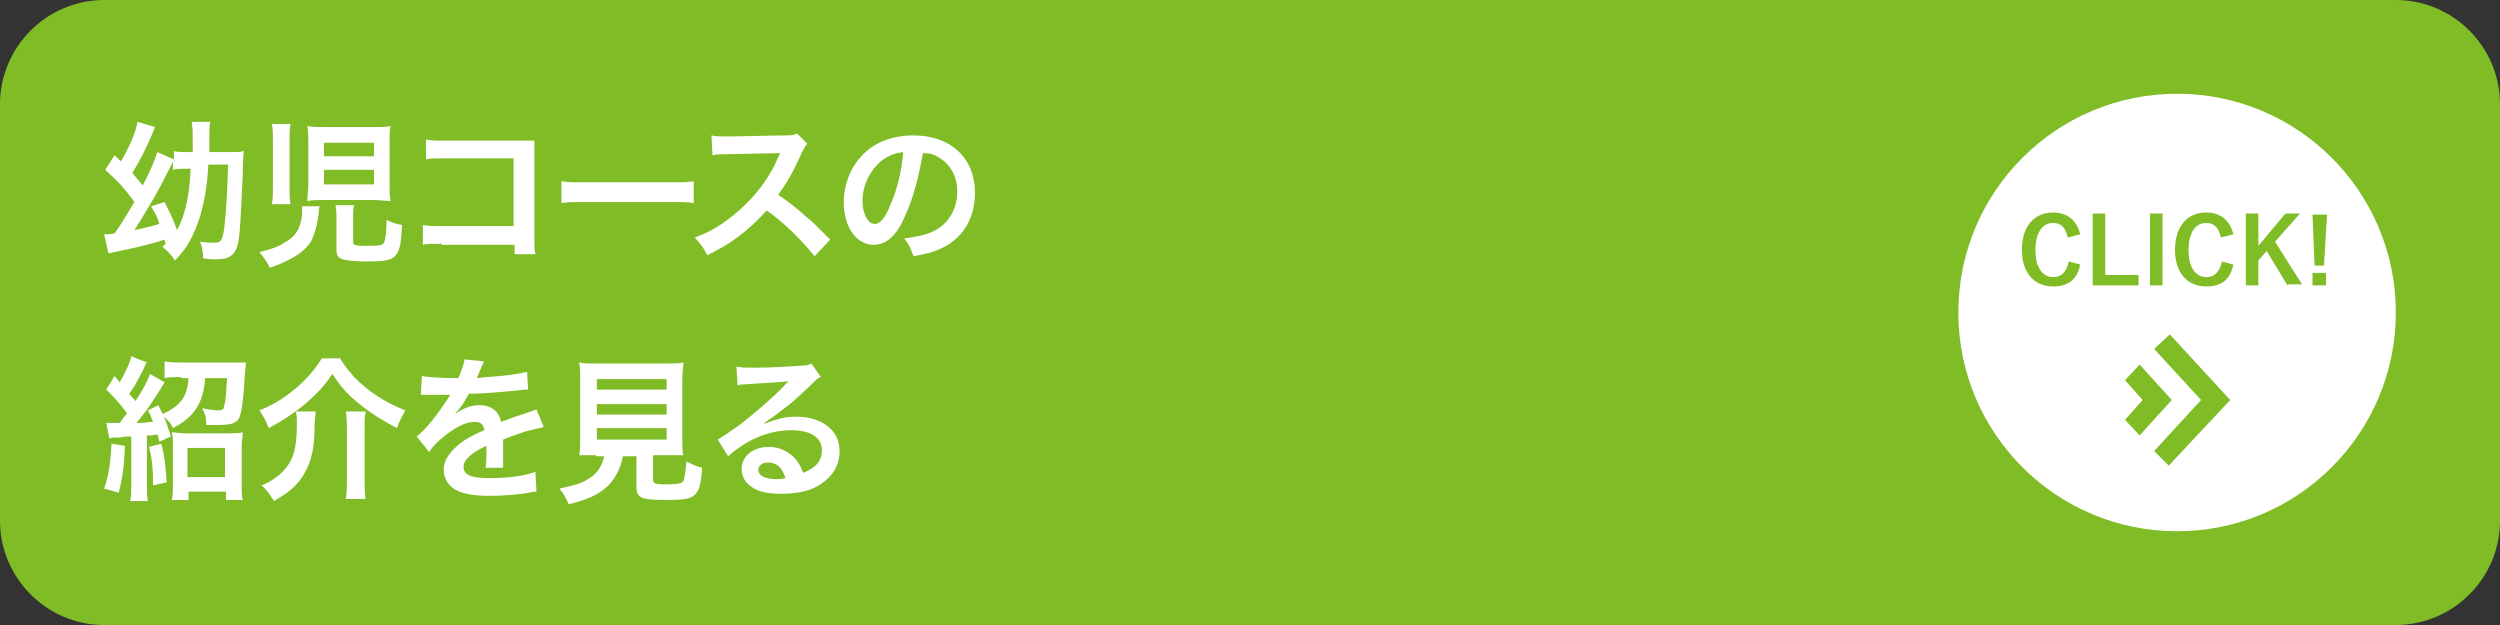<?xml version="1.0" encoding="utf-8"?>
<!-- Generator: Adobe Illustrator 24.1.1, SVG Export Plug-In . SVG Version: 6.00 Build 0)  -->
<svg version="1.1" id="レイヤー_1" xmlns="http://www.w3.org/2000/svg" xmlns:xlink="http://www.w3.org/1999/xlink" x="0px"
	 y="0px" viewBox="0 0 240 60" style="enable-background:new 0 0 240 60;" xml:space="preserve">
<rect x="0" y="0" width="240" height="60" fill="#333333" stroke="none"/>
<style type="text/css">
	.st0{fill:#7FBC26;}
	.st1{fill:#FFFFFF;}
</style>
<path class="st0" d="M230,60H10C4.5,60,0,55.5,0,50V10C0,4.5,4.5,0,10,0h220c5.5,0,10,4.5,10,10v40C240,55.5,235.5,60,230,60z"/>
<path class="st1" d="M209,9c-11.6,0-21,9.4-21,21c0,11.6,9.4,21,21,21s21-9.4,21-21C230,18.4,220.6,9,209,9z M206.4,20.5h1.2v6.9
	h-1.2V20.5z M197.1,27.5c-1.8,0-3-1.3-3-3.5c0-2.3,1.2-3.6,3-3.6c1.4,0,2.3,0.8,2.6,2.1l-1.2,0.3c-0.2-1-0.7-1.4-1.4-1.4
	c-1,0-1.7,0.9-1.7,2.6c0,1.7,0.7,2.6,1.7,2.6c0.8,0,1.3-0.5,1.5-1.5l1.1,0.3C199.4,26.9,198.5,27.5,197.1,27.5z M200.9,20.5h1.2v5.9
	h3.2v1h-4.4V20.5z M204,40.3l1.7-1.9l-1.7-1.9l1.4-1.5l3.1,3.4l-3.1,3.4L204,40.3z M208.2,44.7l-1.4-1.4l4.5-4.9l-4.5-4.9l1.5-1.4
	l5.8,6.3L208.2,44.7z M211.8,27.5c-1.8,0-3-1.3-3-3.5c0-2.3,1.2-3.6,3-3.6c1.4,0,2.3,0.8,2.6,2.1l-1.2,0.3c-0.2-1-0.7-1.4-1.4-1.4
	c-1,0-1.7,0.9-1.7,2.6c0,1.7,0.7,2.6,1.7,2.6c0.8,0,1.3-0.5,1.5-1.5l1.1,0.3C214.1,26.9,213.2,27.5,211.8,27.5z M219.6,27.4l-2-3.3
	l-0.8,0.9v2.4h-1.2v-6.9h1.2v3.1l2.6-3.1h1.4l-2.4,2.7l2.6,4.1H219.6z M223.3,27.4H222v-1.2h1.3V27.4z M223.1,25.5h-0.9l-0.2-4.9
	h1.4L223.1,25.5z"/>
<g>
	<path class="st1" d="M15.9,23.4c0-0.2-0.1-0.2-0.1-0.4c-1.5,0.5-2.9,0.8-4.8,1.2c-0.2,0-0.3,0.1-0.6,0.1L10,22.5c0.4,0,0.5,0,1-0.1
		c0.7-1,0.7-1,1.9-3c-0.9-1.3-1.7-2.1-2.8-3.1l0.9-1.4l0.6,0.6c0.8-1.3,1.5-3,1.6-3.8l1.7,0.5c-0.1,0.2-0.2,0.4-0.3,0.7
		c-0.7,1.6-1.2,2.6-1.9,3.7c0.4,0.5,0.6,0.7,1,1.2c0.7-1.3,1.2-2.5,1.4-3.2l1.6,0.7v-0.8c0.3,0.1,0.8,0.1,1.5,0.1h0.3
		c0-0.5,0-0.8,0-1.2c0-0.7,0-1.2-0.1-1.7h1.8c-0.1,0.4-0.1,0.4-0.1,2.3c0,0.2,0,0.3,0,0.6h1.8c0.9,0,1.2,0,1.5-0.1
		c0,0.3-0.1,0.7-0.1,2.3c-0.1,2.2-0.2,4.4-0.3,5.5c-0.1,1.4-0.4,2-0.9,2.3c-0.3,0.2-0.7,0.3-1.5,0.3c-0.2,0-0.2,0-1.1-0.1
		c0-0.7-0.1-1.1-0.3-1.6c0.7,0.1,1,0.1,1.3,0.1c0.7,0,0.8-0.1,1-1.2c0.2-1.6,0.3-3.2,0.4-6.3H20c-0.1,2.1-0.4,3.6-0.8,5
		c-0.6,1.8-1.2,3-2.4,4.2c-0.4-0.6-0.8-1-1.2-1.3c0.4-0.4,0.6-0.6,0.8-0.9L15.9,23.4z M15.8,19.4c0.5,1,0.9,1.8,1.2,2.7
		c0.8-1.5,1.2-3.4,1.3-5.9H18c-0.5,0-1.1,0-1.4,0.1v-0.8c-0.1,0.3-0.2,0.4-0.5,1c-0.9,1.9-2.2,4-3.2,5.6c0.8-0.2,1.8-0.4,2.4-0.6
		c-0.2-0.7-0.4-1-0.8-1.7L15.8,19.4z"/>
	<path class="st1" d="M30.7,19.8c-0.1,0.3-0.1,0.4-0.1,0.7c-0.2,1.4-0.4,1.9-0.7,2.6c-0.4,0.7-1.2,1.4-2.3,1.9
		c-0.4,0.2-0.8,0.4-1.7,0.7c-0.3-0.6-0.5-0.9-1-1.5c1.2-0.3,1.8-0.5,2.4-0.9c1.1-0.6,1.5-1.3,1.7-2.6c0-0.2,0-0.5,0-0.7
		c0,0,0-0.1,0-0.2L30.7,19.8z M26.1,19.6c0.1-0.5,0.1-1,0.1-1.7v-4.4c0-0.6,0-1.1-0.1-1.6h1.8c-0.1,0.4-0.1,0.8-0.1,1.4v4.8
		c0,0.7,0,1.1,0.1,1.5H26.1z M37.4,17.8c0,0.7,0,1,0.1,1.5c-0.5,0-1-0.1-1.7-0.1h-4.6c-0.7,0-1.2,0-1.7,0.1c0-0.5,0.1-1,0.1-1.6v-4
		c0-0.7,0-1.1-0.1-1.6c0.5,0.1,0.9,0.1,1.7,0.1h4.6c0.8,0,1.2,0,1.7-0.1c-0.1,0.4-0.1,0.7-0.1,1.5V17.8z M31.1,15h4.8v-1.3h-4.8V15z
		 M31.1,17.7h4.8v-1.4h-4.8V17.7z M33.9,23.2c0,0.4,0.2,0.4,1.7,0.4c1,0,1.2-0.1,1.3-0.4c0.1-0.3,0.2-0.9,0.2-1.7c0,0,0-0.2,0-0.4
		c0.6,0.3,0.9,0.4,1.5,0.5c-0.1,1.8-0.2,2.5-0.7,3c-0.4,0.4-1,0.5-2.8,0.5c-1.2,0-1.7-0.1-2.2-0.2c-0.5-0.2-0.6-0.4-0.6-1V21
		c0-0.6,0-0.9-0.1-1.3H34c-0.1,0.4-0.1,0.6-0.1,1.2V23.2z"/>
	<path class="st1" d="M42.4,23.4c-1,0-1.4,0-1.8,0.1v-1.9c0.6,0.1,0.8,0.1,1.9,0.1h6.8v-6.5h-6.5c-1.1,0-1.4,0-1.9,0.1v-1.9
		c0.6,0.1,0.8,0.1,1.9,0.1h7.2c0.8,0,0.8,0,1.3,0c0,0.4,0,0.6,0,1.2v8.2c0,0.7,0,1.2,0.1,1.5h-2v-0.9H42.4z"/>
	<path class="st1" d="M53.9,17.4c0.7,0.1,0.9,0.1,2.4,0.1h7.9c1.5,0,1.8,0,2.4-0.1v2.1c-0.6-0.1-0.8-0.1-2.4-0.1h-7.9
		c-1.7,0-1.8,0-2.4,0.1V17.4z"/>
	<path class="st1" d="M78.2,24.6c-1.2-1.5-2.9-3.2-4.6-4.4c-1.7,1.9-3.4,3.2-5.7,4.3c-0.4-0.8-0.6-1-1.2-1.7c1.1-0.4,1.9-0.8,3-1.6
		c2.2-1.6,4-3.7,5-6.1l0.2-0.4c-0.2,0-0.2,0-4.9,0.1c-0.7,0-1.1,0-1.6,0.1l-0.1-1.9c0.4,0.1,0.7,0.1,1.3,0.1c0.1,0,0.2,0,0.4,0
		l5.2-0.1c0.8,0,1,0,1.3-0.2l1,1c-0.2,0.2-0.3,0.4-0.5,0.8c-0.7,1.6-1.4,2.9-2.3,4.1c0.9,0.6,1.7,1.2,2.8,2.2
		c0.4,0.3,0.4,0.3,2.2,2.1L78.2,24.6z"/>
	<path class="st1" d="M86.9,20.7c-0.8,1.9-1.8,2.8-3,2.8c-1.7,0-2.9-1.7-2.9-4.1c0-1.6,0.6-3.2,1.6-4.3c1.2-1.4,3-2.1,5.1-2.1
		c3.6,0,5.9,2.2,5.9,5.5c0,2.6-1.3,4.6-3.6,5.5c-0.7,0.3-1.3,0.4-2.3,0.6c-0.3-0.8-0.4-1.1-0.9-1.7c1.4-0.2,2.3-0.4,3-0.8
		c1.3-0.7,2.1-2.1,2.1-3.7c0-1.4-0.6-2.6-1.8-3.3c-0.5-0.3-0.8-0.4-1.5-0.4C88.2,16.9,87.7,19,86.9,20.7z M84.8,15.3
		c-1.2,0.9-2,2.4-2,4c0,1.2,0.5,2.2,1.2,2.2c0.5,0,1-0.6,1.5-1.9c0.6-1.3,1.1-3.3,1.2-5C85.9,14.7,85.4,14.9,84.8,15.3z"/>
	<path class="st1" d="M12,42.8c-0.1,2-0.2,2.9-0.6,4.5L10,46.9c0.4-1.2,0.6-2.2,0.7-4.3L12,42.8z M10.2,40.6c0.2,0,0.5,0,1,0
		c0.1,0,0.1,0,0.3,0c0.3-0.4,0.4-0.6,0.7-0.9c-0.7-1-1.1-1.4-2-2.3l0.8-1.3c0.2,0.2,0.3,0.4,0.5,0.6c0.6-1.1,1-1.9,1.1-2.5l1.5,0.6
		c-0.1,0.1-0.1,0.1-0.4,0.8c-0.6,1.1-0.7,1.4-1.3,2.2c0.2,0.3,0.4,0.4,0.6,0.7c0.7-1,1.2-2,1.4-2.6l1.4,0.8c0,0-0.4,0.7-1.2,1.9
		c-0.3,0.5-1,1.4-1.5,2c1.1,0,1.1-0.1,1.6-0.1c-0.2-0.4-0.2-0.6-0.5-1.1l1-0.5c0.7,1.4,0.7,1.4,1.2,3l-1.1,0.5
		c-0.1-0.4-0.1-0.5-0.2-0.7c-0.5,0.1-0.5,0.1-1,0.1v4.7c0,0.8,0,1.1,0.1,1.6h-1.7c0.1-0.5,0.1-0.8,0.1-1.6v-4.6
		c-0.4,0-0.6,0-1.1,0.1c-0.7,0-0.8,0-1,0.1L10.2,40.6z M15.5,42.6c0.3,1.2,0.4,2.1,0.5,3.7l-1.3,0.3c0-1.5-0.1-2.6-0.4-3.7
		L15.5,42.6z M17.4,36.2c-0.6,0-1.2,0-1.6,0.1v-1.6c0.5,0.1,1.1,0.1,1.7,0.1h4.7c0.6,0,1.1,0,1.4,0c0,0.2,0,0.4-0.1,1.2
		c-0.1,1.7-0.2,2.9-0.4,3.7c-0.2,0.9-0.7,1.1-2.3,1.1c-0.1,0-0.2,0-1,0c0-0.7-0.1-1.1-0.4-1.6c0.7,0.1,1.1,0.2,1.5,0.2
		s0.6-0.1,0.6-0.4c0.2-0.5,0.2-1.3,0.3-2.7h-2.1c-0.2,2.4-1,3.7-3.1,4.8c-0.2-0.5-0.5-0.8-1.1-1.3c1.8-0.8,2.5-1.7,2.6-3.5H17.4z
		 M18.1,48h-1.6c0.1-0.4,0.1-0.9,0.1-1.5v-3.6c0-0.6,0-1-0.1-1.4c0.3,0,0.7,0.1,1.2,0.1H22c0.6,0,0.9,0,1.3-0.1
		c0,0.4-0.1,0.8-0.1,1.4v3.6c0,0.7,0,1.1,0.1,1.5h-1.6v-0.8h-3.6V48z M18,45.8h3.6V43H18V45.8z"/>
	<path class="st1" d="M32.7,34.5c0.5,0.8,0.8,1.1,1.3,1.7c1.4,1.4,2.9,2.4,4.9,3.2c-0.3,0.6-0.6,1.1-0.8,1.7
		c-1.3-0.7-2.5-1.4-3.7-2.4c-1.1-0.9-1.7-1.6-2.5-2.8c-0.8,1.2-1.4,1.8-2.4,2.7c-1,0.9-2.4,1.8-3.7,2.5c-0.3-0.8-0.5-1.1-0.9-1.7
		c1.5-0.6,2.5-1.3,3.6-2.2c1-0.9,1.7-1.7,2.4-2.8H32.7z M30.3,39.6c0,0.4-0.1,0.6-0.1,1.2c0,2.2-0.3,3.4-0.9,4.5
		c-0.6,1.2-1.6,2-3,2.8c-0.4-0.6-0.6-1-1.2-1.5c1-0.4,1.3-0.7,1.8-1.1c1.2-1.1,1.6-2.2,1.6-4.9c0-0.4,0-0.7-0.1-1.1H30.3z
		 M35.1,39.6C35,40,35,40.4,35,41.2v4.9c0,0.7,0,1.2,0.1,1.8h-1.9c0.1-0.6,0.1-1.1,0.1-1.8v-5c0-0.6,0-1.1-0.1-1.6H35.1z"/>
	<path class="st1" d="M40.5,36.1c0.6,0.1,1.6,0.2,3.5,0.2c0.4-0.9,0.5-1.3,0.6-1.8l1.9,0.2c-0.1,0.1-0.1,0.1-0.6,1.3
		c-0.1,0.2-0.1,0.2-0.1,0.3c0.1,0,0.1,0,0.9-0.1c1.7-0.1,3.1-0.3,3.9-0.5l0.1,1.7c-0.4,0-0.4,0-1.2,0.1c-1.1,0.1-3,0.3-4.5,0.3
		c-0.4,0.8-0.8,1.4-1.4,2l0,0c0.1-0.1,0.1-0.1,0.3-0.2c0.6-0.4,1.3-0.7,2.1-0.7c1.2,0,1.9,0.6,2.1,1.6c1.1-0.4,1.9-0.7,2.3-0.8
		c0.8-0.3,0.9-0.3,1.1-0.4l0.7,1.7c-0.4,0.1-0.9,0.2-1.7,0.4c-0.2,0.1-1,0.3-2.2,0.8v0.2c0,0.4,0,0.4,0,0.6c0,0.1,0,0.4,0,0.6
		c0,0.3,0,0.4,0,0.5c0,0.3,0,0.5,0,0.8l-1.7,0c0.1-0.3,0.1-1,0.1-1.7c0-0.2,0-0.2,0-0.4c-0.7,0.3-1.1,0.6-1.4,0.8
		c-0.5,0.4-0.8,0.8-0.8,1.2c0,0.8,0.7,1.1,2.5,1.1c1.8,0,3.3-0.2,4.4-0.6l0.1,1.9c-0.3,0-0.3,0-0.7,0.1c-1.1,0.2-2.5,0.3-3.8,0.3
		c-1.6,0-2.6-0.2-3.3-0.6c-0.7-0.4-1.1-1.1-1.1-1.9c0-0.6,0.2-1.1,0.7-1.7c0.7-0.8,1.5-1.4,3.2-2.1c-0.1-0.6-0.4-0.8-0.9-0.8
		c-0.9,0-1.9,0.5-3.1,1.5c-0.6,0.5-1,0.9-1.3,1.4L40,41.9c0.4-0.3,0.8-0.7,1.3-1.3c0.6-0.7,1.5-2,1.8-2.5c0.1-0.1,0.1-0.1,0.1-0.2
		c-0.1,0-0.3,0-0.3,0c-0.2,0-1.5,0-1.9,0c-0.3,0-0.3,0-0.4,0c0,0-0.1,0-0.2,0L40.5,36.1z"/>
	<path class="st1" d="M57.2,43.7c-0.7,0-1.2,0-1.6,0c0.1-0.4,0.1-0.9,0.1-1.6v-5.4c0-0.8,0-1.5-0.1-1.9c0.4,0.1,0.9,0.1,1.6,0.1H64
		c0.7,0,1.1,0,1.6-0.1c0,0.4-0.1,1-0.1,1.9v5.4c0,0.7,0,1.2,0.1,1.6c-0.4,0-1,0-1.6,0h-1.3V46c0,0.4,0.1,0.5,1.3,0.5
		c1.1,0,1.4-0.1,1.6-0.3c0.1-0.2,0.2-0.8,0.3-1.9c0.6,0.3,1,0.5,1.5,0.6c-0.1,1.7-0.3,2.2-0.7,2.6c-0.4,0.4-1.1,0.5-2.7,0.5
		c-2.5,0-2.9-0.2-2.9-1.3v-2.9h-1.3c-0.2,1.1-0.7,2.1-1.4,2.8c-0.9,0.9-2.1,1.4-3.8,1.8c-0.3-0.6-0.4-0.9-0.9-1.5
		c1.4-0.3,2.2-0.5,2.9-1c0.8-0.5,1.2-1.2,1.4-2.1H57.2z M57.3,37.4H64v-1h-6.7V37.4z M57.3,39.8H64v-1h-6.7V39.8z M57.3,42.2H64
		v-1.1h-6.7V42.2z"/>
	<path class="st1" d="M73.3,40.7c1.4-0.5,2-0.7,3.1-0.7c2.5,0,4.2,1.3,4.2,3.3c0,1.4-0.7,2.5-2,3.3c-1,0.6-2.2,0.8-3.6,0.8
		c-1.3,0-2.3-0.2-2.9-0.7c-0.6-0.4-0.9-1-0.9-1.7c0-1.2,1.1-2.1,2.6-2.1c1,0,1.9,0.4,2.6,1.2c0.3,0.4,0.5,0.7,0.7,1.3
		c1.2-0.5,1.8-1.1,1.8-2.2c0-1.2-1.1-1.9-2.9-1.9c-2.2,0-4.3,0.9-6.1,2.5l-1-1.6c0.5-0.3,1.1-0.7,2.1-1.4c1.4-1.1,3.3-2.7,4.4-3.9
		c0,0,0.2-0.2,0.3-0.3l0,0c-0.6,0.1-1.5,0.1-4.2,0.3c-0.3,0-0.4,0-0.7,0.1l-0.1-1.8c0.5,0.1,0.9,0.1,1.8,0.1c1.3,0,3.1-0.1,4.5-0.2
		c0.5,0,0.7-0.1,0.9-0.2l0.9,1.3c-0.3,0.1-0.4,0.2-0.8,0.6c-0.7,0.7-1.8,1.7-2.3,2.1c-0.3,0.2-1.3,1-1.6,1.2
		C73.5,40.5,73.5,40.5,73.3,40.7L73.3,40.7z M73.7,44.4c-0.5,0-0.9,0.3-0.9,0.7c0,0.6,0.7,0.9,1.8,0.9c0.3,0,0.4,0,0.8-0.1
		C75.1,44.9,74.6,44.4,73.7,44.4z"/>
</g>
</svg>
